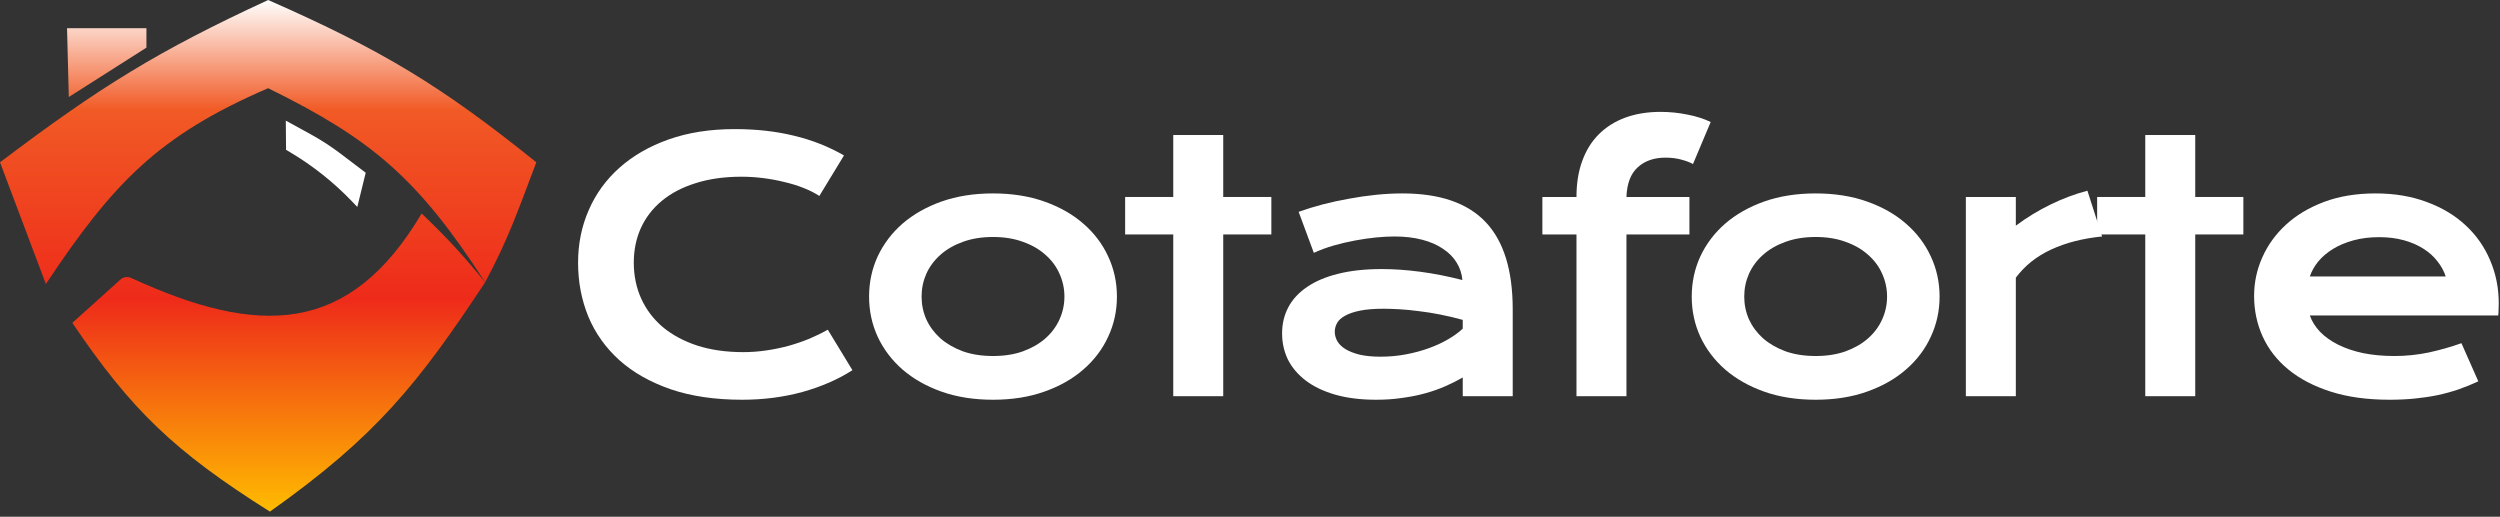 <svg width="479" height="99" viewBox="0 0 479 99" fill="none" xmlns="http://www.w3.org/2000/svg">
<rect x="0" y="0" width="479" height="99" fill="#333333" stroke="none"/>
<path d="M28.056 5.408H12.845L13.183 18.591L28.056 9.127V5.408Z" fill="url(#paint0_linear_101_12)"/>
<path d="M80.787 40.901C85.825 45.745 88.489 48.632 92.956 54.084C80.155 73.435 72.21 83.504 51.717 98.026C33.309 86.445 25.095 78.471 13.859 61.858L23.08 53.559C23.637 53.057 24.448 52.943 25.129 53.256C49.547 64.48 66.929 64.307 80.787 40.901Z" fill="url(#paint1_linear_101_12)"/>
<path d="M68.459 39.652L70.07 33.096L65.232 29.426C63.436 28.064 61.542 26.835 59.565 25.751L54.76 23.113L54.807 28.704L55.596 29.173C59.975 31.776 63.98 34.964 67.5 38.648L68.459 39.652Z" fill="white"/>
<path d="M0 31.098C19.067 16.68 30.264 9.752 51.379 0C73.174 9.596 84.454 16.365 102.759 31.098C99.27 40.265 97.523 45.522 92.956 54.084C80.047 34.113 71.202 26.657 51.379 16.901C30.368 25.968 21.727 34.984 8.789 54.422L0 31.098Z" fill="url(#paint2_linear_101_12)"/>
<path d="M110.759 50.323C110.759 46.722 111.438 43.368 112.797 40.263C114.155 37.136 116.118 34.429 118.684 32.143C121.272 29.836 124.421 28.024 128.13 26.709C131.861 25.393 136.077 24.736 140.778 24.736C144.897 24.736 148.671 25.156 152.1 25.997C155.551 26.817 158.753 28.078 161.707 29.782L156.985 37.546C156.1 36.963 155.076 36.446 153.912 35.993C152.769 35.54 151.539 35.163 150.224 34.861C148.93 34.537 147.582 34.289 146.18 34.117C144.8 33.944 143.431 33.858 142.072 33.858C138.794 33.858 135.872 34.268 133.306 35.087C130.739 35.885 128.572 37.017 126.804 38.484C125.057 39.929 123.72 41.665 122.792 43.692C121.887 45.697 121.434 47.908 121.434 50.323C121.434 52.825 121.908 55.122 122.857 57.214C123.806 59.305 125.175 61.117 126.965 62.648C128.777 64.158 130.976 65.344 133.564 66.206C136.174 67.047 139.117 67.468 142.395 67.468C143.883 67.468 145.361 67.36 146.827 67.144C148.294 66.929 149.706 66.638 151.065 66.271C152.445 65.883 153.771 65.43 155.044 64.912C156.316 64.373 157.502 63.791 158.602 63.166L163.325 70.929C160.565 72.698 157.373 74.089 153.75 75.102C150.127 76.094 146.277 76.59 142.201 76.59C137.004 76.59 132.443 75.922 128.518 74.585C124.593 73.226 121.315 71.371 118.684 69.021C116.053 66.648 114.069 63.867 112.732 60.675C111.416 57.462 110.759 54.011 110.759 50.323Z" fill="white"/>
<path d="M166.516 56.825C166.516 54.087 167.066 51.52 168.166 49.126C169.287 46.733 170.872 44.641 172.921 42.851C174.991 41.061 177.482 39.648 180.393 38.613C183.326 37.578 186.615 37.06 190.26 37.06C193.904 37.06 197.182 37.578 200.093 38.613C203.026 39.648 205.517 41.061 207.566 42.851C209.636 44.641 211.221 46.733 212.321 49.126C213.443 51.52 214.003 54.087 214.003 56.825C214.003 59.564 213.443 62.13 212.321 64.524C211.221 66.918 209.636 69.01 207.566 70.8C205.517 72.59 203.026 74.002 200.093 75.037C197.182 76.073 193.904 76.59 190.26 76.59C186.615 76.59 183.326 76.073 180.393 75.037C177.482 74.002 174.991 72.59 172.921 70.8C170.872 69.01 169.287 66.918 168.166 64.524C167.066 62.13 166.516 59.564 166.516 56.825ZM176.576 56.825C176.576 58.356 176.878 59.812 177.482 61.192C178.107 62.551 179.002 63.759 180.167 64.815C181.353 65.85 182.787 66.681 184.469 67.306C186.173 67.91 188.103 68.212 190.26 68.212C192.416 68.212 194.335 67.91 196.018 67.306C197.721 66.681 199.155 65.85 200.32 64.815C201.506 63.759 202.401 62.551 203.005 61.192C203.63 59.812 203.943 58.356 203.943 56.825C203.943 55.294 203.63 53.839 203.005 52.458C202.401 51.078 201.506 49.87 200.32 48.835C199.155 47.779 197.721 46.948 196.018 46.344C194.335 45.719 192.416 45.406 190.26 45.406C188.103 45.406 186.173 45.719 184.469 46.344C182.787 46.948 181.353 47.779 180.167 48.835C179.002 49.87 178.107 51.078 177.482 52.458C176.878 53.839 176.576 55.294 176.576 56.825Z" fill="white"/>
<path d="M224.796 44.921H215.577V37.74H224.796V25.868H234.371V37.74H243.591V44.921H234.371V75.911H224.796V44.921Z" fill="white"/>
<path d="M245.649 63.877C245.649 62.044 246.048 60.373 246.846 58.863C247.644 57.354 248.841 56.06 250.437 54.981C252.033 53.882 254.017 53.041 256.389 52.458C258.783 51.854 261.565 51.553 264.735 51.553C267.085 51.553 269.555 51.725 272.143 52.07C274.752 52.415 277.437 52.944 280.197 53.655C280.09 52.447 279.723 51.337 279.097 50.323C278.472 49.288 277.599 48.404 276.477 47.671C275.377 46.916 274.04 46.334 272.466 45.924C270.913 45.514 269.145 45.309 267.161 45.309C266.083 45.309 264.896 45.374 263.603 45.503C262.309 45.633 260.972 45.827 259.591 46.086C258.211 46.344 256.842 46.668 255.483 47.056C254.146 47.444 252.895 47.908 251.731 48.447L248.819 40.586C250.264 40.069 251.806 39.594 253.445 39.163C255.106 38.732 256.799 38.365 258.524 38.063C260.249 37.74 261.974 37.492 263.7 37.319C265.425 37.147 267.096 37.06 268.714 37.06C275.852 37.06 281.157 38.883 284.629 42.527C288.101 46.172 289.837 51.757 289.837 59.284V75.911H280.262V72.32C279.27 72.903 278.181 73.452 276.995 73.97C275.83 74.488 274.558 74.94 273.178 75.329C271.798 75.717 270.309 76.019 268.714 76.234C267.139 76.472 265.468 76.59 263.7 76.59C260.724 76.59 258.103 76.267 255.839 75.62C253.596 74.973 251.72 74.078 250.21 72.935C248.701 71.792 247.558 70.455 246.781 68.924C246.027 67.371 245.649 65.689 245.649 63.877ZM255.742 63.554C255.742 64.179 255.904 64.783 256.227 65.365C256.551 65.926 257.068 66.433 257.78 66.886C258.492 67.317 259.397 67.673 260.497 67.953C261.619 68.212 262.966 68.341 264.541 68.341C266.223 68.341 267.851 68.19 269.425 67.888C271 67.587 272.466 67.188 273.825 66.692C275.183 66.196 276.413 65.624 277.512 64.977C278.612 64.33 279.529 63.662 280.262 62.971V61.289C278.796 60.88 277.34 60.535 275.895 60.254C274.472 59.974 273.102 59.758 271.787 59.607C270.493 59.435 269.264 59.316 268.099 59.251C266.956 59.187 265.953 59.154 265.091 59.154C263.301 59.154 261.813 59.273 260.626 59.51C259.44 59.747 258.481 60.071 257.747 60.481C257.014 60.869 256.497 61.333 256.195 61.872C255.893 62.411 255.742 62.971 255.742 63.554Z" fill="white"/>
<path d="M302.053 44.921H295.519V37.74H302.053C302.053 35.152 302.42 32.855 303.153 30.849C303.886 28.822 304.943 27.119 306.323 25.738C307.725 24.337 309.418 23.269 311.402 22.536C313.408 21.803 315.661 21.436 318.163 21.436C319.91 21.436 321.624 21.609 323.306 21.954C324.988 22.277 326.476 22.752 327.77 23.377L324.374 31.432C323.856 31.13 323.123 30.849 322.174 30.591C321.247 30.332 320.222 30.203 319.101 30.203C316.901 30.203 315.122 30.828 313.763 32.079C312.426 33.308 311.715 35.195 311.628 37.74H323.694V44.921H311.628V75.911H302.053V44.921Z" fill="white"/>
<path d="M324.136 56.825C324.136 54.087 324.686 51.52 325.785 49.126C326.907 46.733 328.492 44.641 330.541 42.851C332.611 41.061 335.102 39.648 338.013 38.613C340.946 37.578 344.235 37.06 347.879 37.06C351.524 37.06 354.802 37.578 357.713 38.613C360.646 39.648 363.137 41.061 365.186 42.851C367.256 44.641 368.841 46.733 369.941 49.126C371.062 51.52 371.623 54.087 371.623 56.825C371.623 59.564 371.062 62.13 369.941 64.524C368.841 66.918 367.256 69.01 365.186 70.8C363.137 72.59 360.646 74.002 357.713 75.037C354.802 76.073 351.524 76.59 347.879 76.59C344.235 76.59 340.946 76.073 338.013 75.037C335.102 74.002 332.611 72.59 330.541 70.8C328.492 69.01 326.907 66.918 325.785 64.524C324.686 62.13 324.136 59.564 324.136 56.825ZM334.196 56.825C334.196 58.356 334.498 59.812 335.102 61.192C335.727 62.551 336.622 63.759 337.787 64.815C338.973 65.85 340.407 66.681 342.089 67.306C343.793 67.91 345.723 68.212 347.879 68.212C350.036 68.212 351.955 67.91 353.637 67.306C355.341 66.681 356.775 65.85 357.94 64.815C359.126 63.759 360.021 62.551 360.625 61.192C361.25 59.812 361.563 58.356 361.563 56.825C361.563 55.294 361.25 53.839 360.625 52.458C360.021 51.078 359.126 49.87 357.94 48.835C356.775 47.779 355.341 46.948 353.637 46.344C351.955 45.719 350.036 45.406 347.879 45.406C345.723 45.406 343.793 45.719 342.089 46.344C340.407 46.948 338.973 47.779 337.787 48.835C336.622 49.87 335.727 51.078 335.102 52.458C334.498 53.839 334.196 55.294 334.196 56.825Z" fill="white"/>
<path d="M376.658 37.74H386.233V43.239C388.346 41.665 390.578 40.306 392.929 39.163C395.28 38.02 397.62 37.147 399.949 36.543L402.763 45.309C399.075 45.676 395.83 46.506 393.026 47.8C390.244 49.072 387.98 50.873 386.233 53.202V75.911H376.658V37.74Z" fill="white"/>
<path d="M411.033 44.921H401.813V37.74H411.033V25.868H420.608V37.74H429.827V44.921H420.608V75.911H411.033V44.921Z" fill="white"/>
<path d="M431.886 56.696C431.886 54.108 432.414 51.639 433.471 49.288C434.528 46.916 436.048 44.824 438.032 43.013C440.016 41.201 442.442 39.756 445.31 38.678C448.2 37.599 451.478 37.06 455.144 37.06C458.789 37.06 462.067 37.61 464.978 38.71C467.911 39.788 470.391 41.276 472.418 43.174C474.467 45.072 476.031 47.304 477.109 49.87C478.209 52.437 478.759 55.186 478.759 58.119C478.759 58.486 478.748 58.885 478.726 59.316C478.726 59.726 478.705 60.103 478.662 60.448H442.561C442.97 61.591 443.628 62.637 444.534 63.586C445.461 64.535 446.615 65.355 447.995 66.045C449.375 66.735 450.971 67.274 452.783 67.662C454.594 68.029 456.6 68.212 458.8 68.212C460.999 68.212 463.188 67.986 465.366 67.533C467.544 67.058 469.626 66.465 471.61 65.754L474.845 73.064C473.594 73.647 472.321 74.164 471.027 74.617C469.755 75.048 468.418 75.415 467.016 75.717C465.636 75.997 464.18 76.213 462.649 76.364C461.14 76.515 459.544 76.59 457.862 76.59C453.57 76.59 449.807 76.073 446.572 75.037C443.337 74.002 440.631 72.59 438.452 70.8C436.274 69.01 434.635 66.907 433.536 64.492C432.436 62.077 431.886 59.478 431.886 56.696ZM468.601 52.976C468.256 51.919 467.717 50.938 466.984 50.032C466.272 49.105 465.377 48.307 464.299 47.638C463.221 46.948 461.97 46.409 460.546 46.021C459.123 45.633 457.56 45.439 455.856 45.439C454.044 45.439 452.395 45.644 450.907 46.053C449.419 46.463 448.114 47.013 446.992 47.703C445.871 48.393 444.933 49.191 444.178 50.097C443.445 51.003 442.906 51.962 442.561 52.976H468.601Z" fill="white"/>
<defs>
<linearGradient id="paint0_linear_101_12" x1="51.379" y1="0" x2="51.379" y2="98.026" gradientUnits="userSpaceOnUse">
<stop stop-color="white"/>
<stop offset="0.215" stop-color="#F15A25"/>
<stop offset="0.585" stop-color="#EE2B1A"/>
<stop offset="1" stop-color="#FFBB00"/>
</linearGradient>
<linearGradient id="paint1_linear_101_12" x1="51.379" y1="0" x2="51.379" y2="98.026" gradientUnits="userSpaceOnUse">
<stop stop-color="white"/>
<stop offset="0.215" stop-color="#F15A25"/>
<stop offset="0.585" stop-color="#EE2B1A"/>
<stop offset="1" stop-color="#FFBB00"/>
</linearGradient>
<linearGradient id="paint2_linear_101_12" x1="51.379" y1="0" x2="51.379" y2="98.026" gradientUnits="userSpaceOnUse">
<stop stop-color="white"/>
<stop offset="0.215" stop-color="#F15A25"/>
<stop offset="0.585" stop-color="#EE2B1A"/>
<stop offset="1" stop-color="#FFBB00"/>
</linearGradient>
</defs>
</svg>
